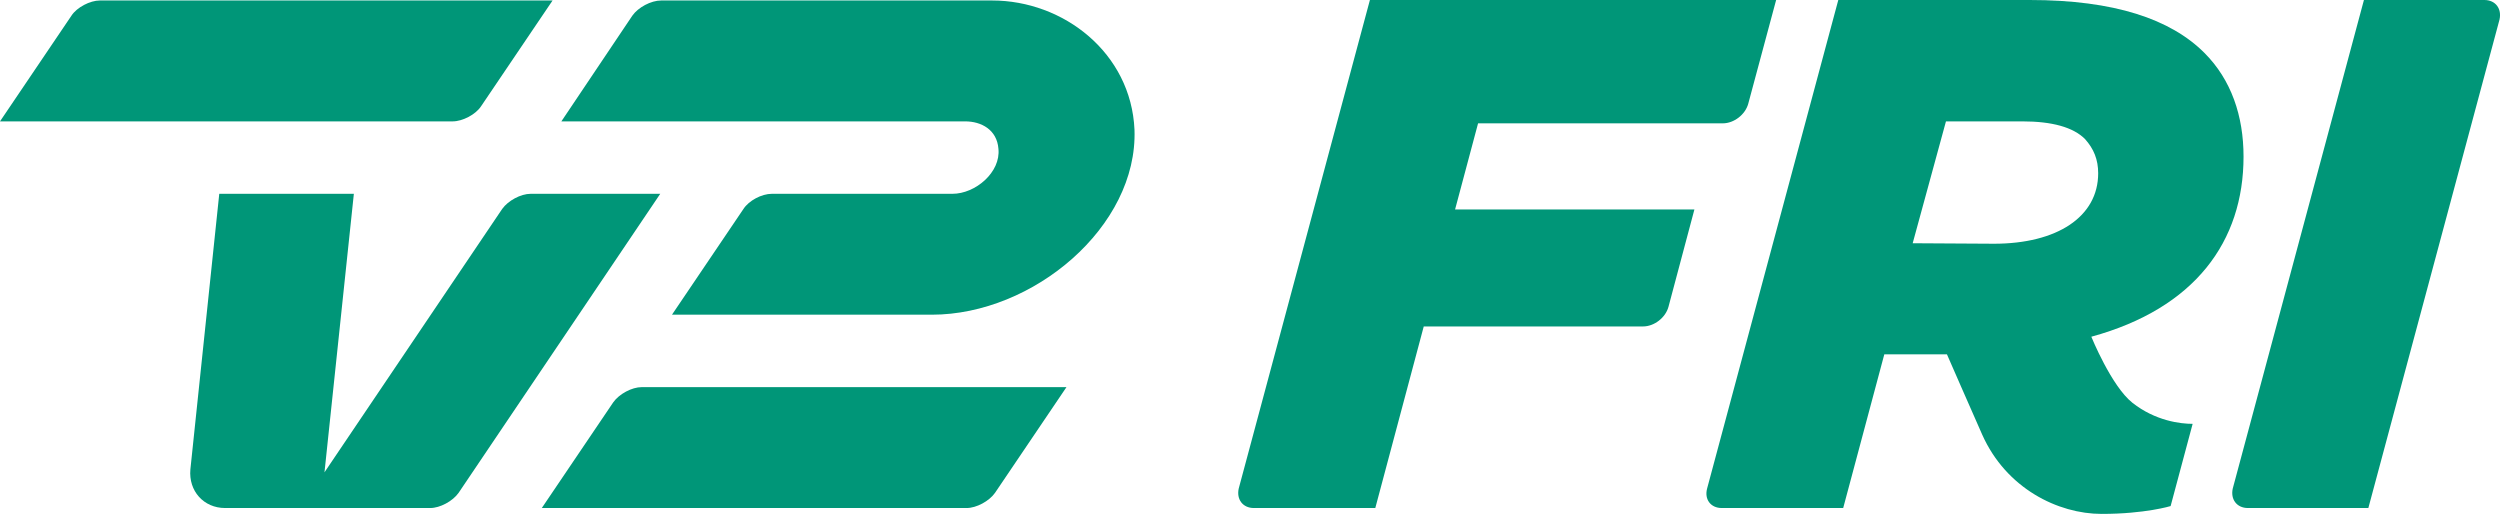 <?xml version="1.0" encoding="UTF-8"?>
<svg id="Ebene_1" data-name="Ebene 1" xmlns="http://www.w3.org/2000/svg" viewBox="0 0 51.08 10.5">
  <defs>
    <style>
      .cls-1 {
        fill: #009678;
      }
    </style>
  </defs>
  <path class="cls-1" d="M20.27,.01h-6.76c-.21,0-.47,.14-.59,.31l-1.45,2.16h8.25c.33,0,.65,.17,.68,.56,.05,.48-.47,.92-.94,.92h-3.69c-.21,0-.47,.14-.58,.31l-1.46,2.16h5.31c2.07,0,4.21-1.8,4.14-3.78C23.11,1.08,21.73,.01,20.27,.01"/>
  <path class="cls-1" d="M9.25,2.48H0L1.46,.32C1.57,.15,1.84,.01,2.04,.01H11.29l-1.46,2.16c-.11,.17-.38,.31-.58,.31"/>
  <path class="cls-1" d="M3.89,9.59l.59-5.63h2.75l-.6,5.69,3.63-5.38c.12-.17,.38-.31,.58-.31h2.65l-4.12,6.11c-.12,.17-.38,.31-.58,.31H4.6c-.44,0-.75-.35-.71-.79"/>
  <path class="cls-1" d="M19.75,10.38H11.07l1.46-2.16c.12-.17,.38-.31,.58-.31h8.68l-1.46,2.16c-.12,.17-.38,.31-.58,.31"/>
  <path class="cls-1" d="M50.76,0c.23,0,.36,.18,.31,.4l-2.68,9.98h-2.46c-.23,0-.36-.18-.31-.4L48.3,0h2.46Z"/>
  <path class="cls-1" d="M34.88,9.98L37.56,0h3.91C43.2,0,44.35,.39,45.04,1.08c.55,.55,.8,1.29,.8,2.12,0,1.73-.99,3.1-3.11,3.68,0,0,.41,1.01,.84,1.35,.47,.37,.98,.43,1.23,.43l-.45,1.68s-.52,.16-1.41,.16-1.95-.52-2.44-1.62c-.2-.45-.72-1.64-.72-1.64h-1.28l-.84,3.14h-2.48c-.23,0-.36-.18-.3-.4Zm5.86-5c1.29,0,2.13-.55,2.13-1.44,0-.28-.09-.5-.27-.7-.24-.24-.67-.36-1.28-.36h-1.56l-.68,2.49s1.66,.01,1.66,.01Z"/>
  <path class="cls-1" d="M36.29,0l-.57,2.12c-.06,.22-.29,.4-.52,.4h-5l-.47,1.76h4.89l-.53,1.99c-.06,.22-.29,.4-.52,.4h-4.48l-.99,3.71h-2.48c-.23,0-.36-.18-.31-.4L27.99,0s8.3,0,8.3,0Z"/>
</svg>